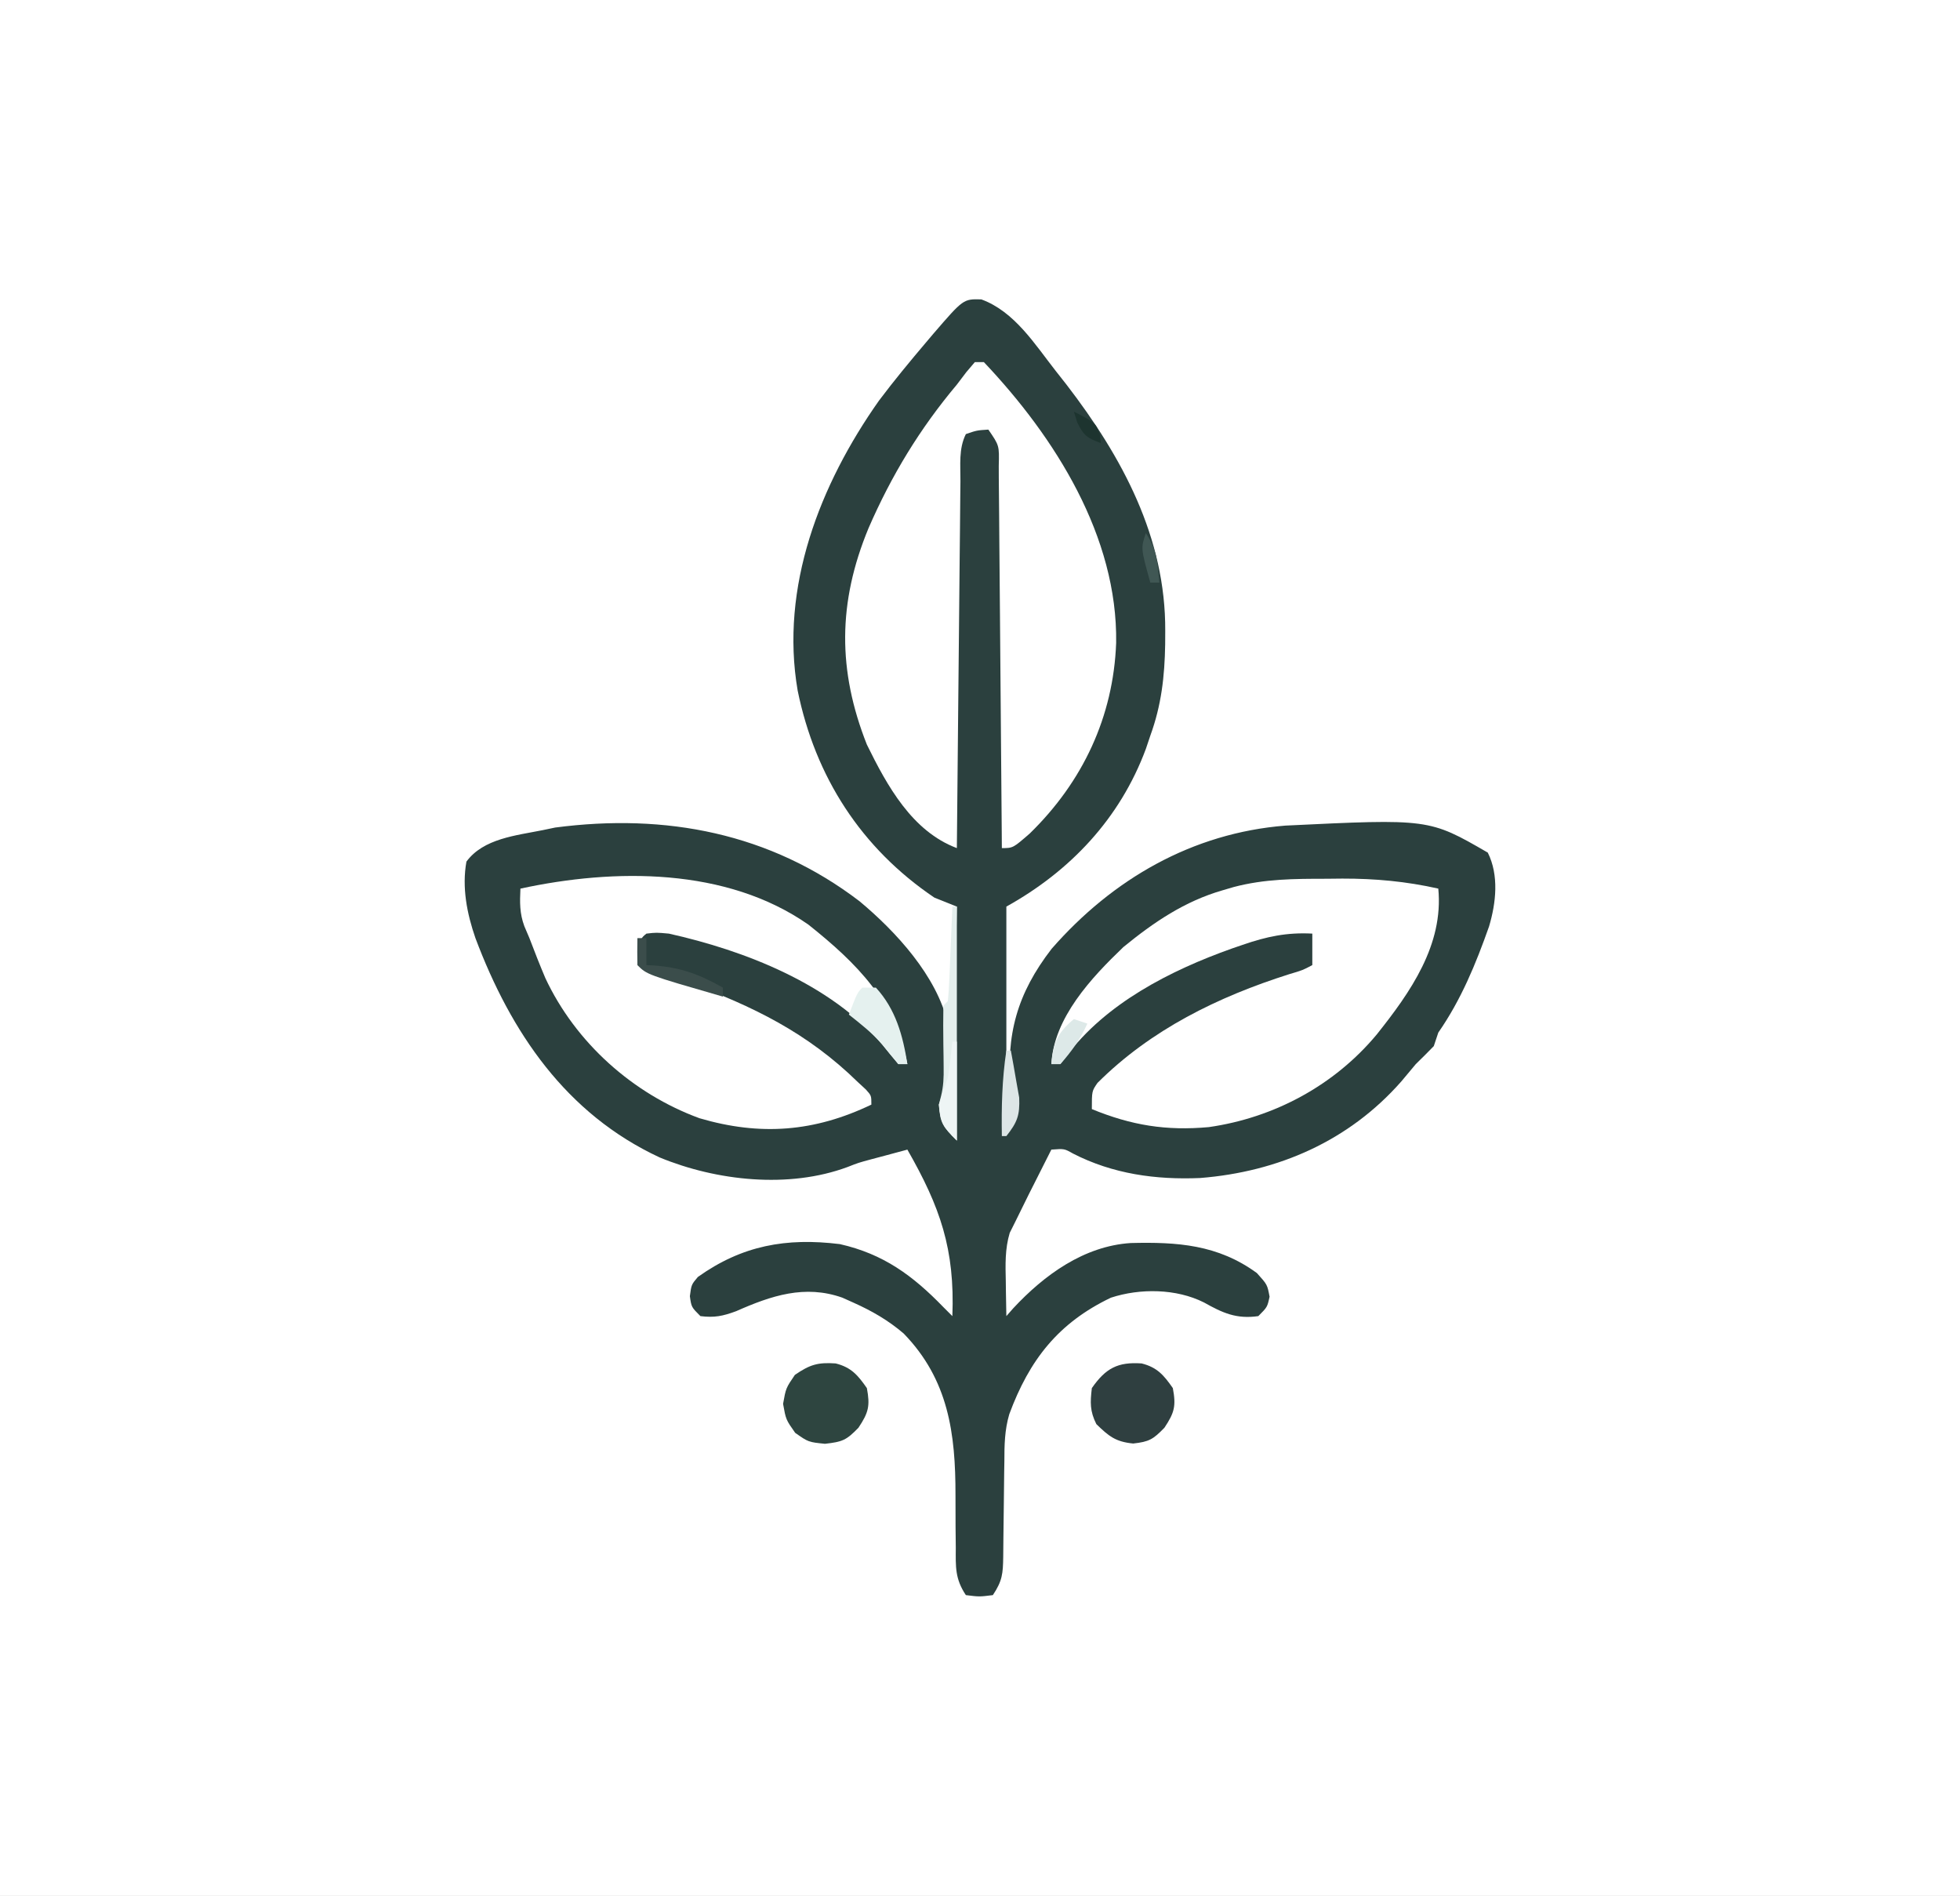 <svg xmlns="http://www.w3.org/2000/svg" fill="none" viewBox="0 0 273 264" height="264" width="273">
<rect x="0" y="0" width="273" height="264" fill="#808080" stroke="none"/>
<g clip-path="url(#clip0_417_62)">
<rect fill="white" height="264" width="273"></rect>
<rect fill="white" height="1024" width="1440" y="-353"></rect>
<path fill="#2B403E" d="M136.685 41.694C141.319 43.389 144.136 47.947 147.065 51.681C147.548 52.295 148.031 52.908 148.529 53.539C156.306 63.64 162.378 74.874 162.301 87.873C162.297 88.79 162.297 88.79 162.292 89.725C162.219 94.199 161.766 98.216 160.225 102.444C159.916 103.362 159.916 103.362 159.601 104.299C155.999 113.996 149.072 121.313 140.171 126.258C140.171 136.599 140.171 146.939 140.171 157.593C141.738 154.146 141.738 154.146 140.798 151.953C140.066 144.106 141.671 138.364 146.477 132.134C154.978 122.416 166.067 116.016 179.026 114.978C199.049 114.011 199.049 114.011 207.227 118.738C208.804 121.891 208.383 125.744 207.4 129.032C205.551 134.269 203.508 139.238 200.334 143.806C200.127 144.426 199.92 145.047 199.707 145.686C198.887 146.537 198.047 147.368 197.2 148.193C196.532 148.987 195.867 149.784 195.203 150.582C187.92 158.879 178.053 163.193 167.153 164.056C161.005 164.319 154.996 163.498 149.444 160.643C148.244 159.964 148.244 159.964 146.438 160.1C145.627 161.705 144.818 163.311 144.009 164.918C143.781 165.37 143.552 165.822 143.317 166.287C142.676 167.563 142.049 168.844 141.424 170.127C141.166 170.644 140.907 171.161 140.641 171.694C139.966 173.944 140.039 176.145 140.093 178.47C140.098 178.934 140.104 179.398 140.11 179.876C140.124 181.014 140.147 182.151 140.171 183.288C140.651 182.742 140.651 182.742 141.14 182.186C145.45 177.556 150.968 173.539 157.483 173.111C163.968 172.947 169.641 173.324 175.07 177.295C176.519 178.901 176.519 178.901 176.833 180.585C176.519 182.034 176.519 182.034 175.266 183.288C172.207 183.725 170.299 182.846 167.702 181.39C163.842 179.445 158.784 179.393 154.734 180.722C147.42 184.217 143.377 189.374 140.578 196.949C139.928 199.151 139.895 201.267 139.894 203.55C139.886 204.025 139.878 204.501 139.869 204.99C139.844 206.491 139.83 207.991 139.818 209.491C139.804 211.003 139.786 212.515 139.761 214.026C139.746 214.962 139.736 215.898 139.734 216.834C139.699 219.153 139.612 220.161 138.291 222.143C136.411 222.378 136.411 222.378 134.531 222.143C133.012 219.865 133.113 218.197 133.128 215.567C133.118 214.611 133.108 213.655 133.097 212.698C133.087 211.202 133.081 209.707 133.086 208.211C133.096 199.664 132.12 192.151 125.872 185.714C123.725 183.874 121.437 182.558 118.863 181.408C118.355 181.18 117.847 180.952 117.324 180.717C112.088 178.868 107.413 180.445 102.535 182.602C100.694 183.286 99.495 183.531 97.556 183.288C96.302 182.034 96.302 182.034 96.089 180.512C96.302 178.901 96.302 178.901 97.201 177.838C103.359 173.445 109.509 172.341 116.983 173.261C123.046 174.634 127.126 177.625 131.397 182.034C131.811 182.448 132.224 182.862 132.651 183.288C133.014 173.959 130.954 168.088 126.384 160.1C125.365 160.373 124.347 160.647 123.329 160.922C122.69 161.092 122.052 161.262 121.395 161.437C119.553 161.933 119.553 161.933 118.055 162.523C109.859 165.565 99.809 164.458 91.888 161.194C78.843 155.126 71.168 143.793 66.221 130.645C65.039 127.235 64.321 123.583 64.967 119.991C67.347 116.762 71.884 116.36 75.621 115.604C76.184 115.487 76.747 115.369 77.328 115.247C92.736 113.227 107.279 116.015 119.715 125.507C124.811 129.75 130.48 135.919 132.024 142.552C132.319 146.359 132.29 150.144 131.632 153.911C131.201 155.905 131.201 155.905 132.651 158.22C132.857 147.673 133.064 137.125 133.277 126.258C132.243 125.845 131.209 125.431 130.144 125.005C119.934 118.108 113.561 108.181 111.105 96.184C108.623 81.771 114.186 67.473 122.428 55.794C124.54 52.987 126.775 50.287 129.047 47.608C129.365 47.232 129.683 46.856 130.011 46.469C134.185 41.629 134.185 41.629 136.685 41.694Z"></path>
<path fill="white" d="M135.784 50.428C136.198 50.428 136.611 50.428 137.037 50.428C146.984 60.921 155.685 74.738 155.464 89.536C155.078 99.817 150.816 108.872 143.446 116.062C141.093 118.111 141.093 118.111 139.544 118.111C139.539 117.4 139.534 116.688 139.529 115.955C139.48 109.259 139.425 102.564 139.364 95.869C139.333 92.427 139.304 88.984 139.28 85.542C139.257 82.222 139.228 78.903 139.194 75.583C139.183 74.314 139.173 73.045 139.166 71.776C139.156 70.004 139.137 68.232 139.117 66.459C139.116 65.931 139.115 65.402 139.113 64.857C139.19 62.046 139.19 62.046 137.664 59.829C136.05 59.932 136.05 59.932 134.531 60.455C133.506 62.505 133.791 64.775 133.775 67.029C133.766 67.854 133.766 67.854 133.756 68.696C133.737 70.52 133.721 72.345 133.706 74.169C133.693 75.432 133.68 76.695 133.666 77.957C133.632 81.285 133.601 84.613 133.57 87.941C133.539 91.335 133.504 94.729 133.469 98.123C133.402 104.786 133.338 111.449 133.277 118.111C127.049 115.775 123.57 109.452 120.743 103.697C116.659 93.376 116.689 83.911 120.968 73.569C124.168 66.207 128.106 59.713 133.277 53.562C133.714 52.986 134.151 52.41 134.602 51.816C134.992 51.358 135.382 50.9 135.784 50.428Z"></path>
<path fill="white" d="M112.596 128.766C119.331 134.12 124.791 139.596 126.384 148.194C125.97 148.194 125.556 148.194 125.13 148.194C124.371 147.289 123.614 146.382 122.875 145.461C115.652 137.007 103.725 132.373 93.169 130.02C91.423 129.861 91.423 129.861 90.035 130.02C89.185 130.725 89.185 130.725 89.369 132.566C89.382 133.173 89.395 133.781 89.409 134.407C92.587 135.602 92.587 135.602 95.772 136.783C104.871 140.125 112.469 143.827 119.49 150.701C119.858 151.04 120.225 151.379 120.604 151.729C121.37 152.581 121.37 152.581 121.37 153.834C113.456 157.629 105.928 158.23 97.426 155.729C88.133 152.324 80.173 145.205 75.959 136.213C75.179 134.37 74.448 132.518 73.741 130.647C73.508 130.099 73.274 129.551 73.034 128.987C72.365 127.181 72.399 125.662 72.488 123.753C85.614 120.911 101.184 120.799 112.596 128.766Z"></path>
<path fill="white" d="M184.745 122.38C185.48 122.373 186.215 122.365 186.973 122.357C191.566 122.35 195.85 122.744 200.334 123.751C201.088 131.589 196.447 138.189 191.756 144.071C185.872 151.135 177.478 155.665 168.372 156.966C162.426 157.507 157.593 156.722 152.078 154.459C152.078 151.953 152.078 151.953 152.867 150.809C160.302 143.389 169.667 138.81 179.575 135.668C181.448 135.113 181.448 135.113 182.786 134.405C182.786 132.957 182.786 131.51 182.786 130.018C179.225 129.831 176.431 130.427 173.073 131.585C172.581 131.754 172.089 131.922 171.583 132.096C163.054 135.133 154.023 139.71 148.485 147.145C148.092 147.663 148.092 147.663 147.692 148.192C147.278 148.192 146.864 148.192 146.438 148.192C146.778 141.729 152.019 136.157 156.465 131.898C160.698 128.436 164.994 125.514 170.292 123.986C170.803 123.836 171.314 123.686 171.841 123.531C176.174 122.391 180.282 122.383 184.745 122.38Z"></path>
<path fill="#2E4540" d="M116.396 189.877C118.565 190.42 119.497 191.523 120.743 193.314C121.21 195.803 120.977 196.724 119.568 198.837C117.874 200.582 117.345 200.794 114.907 201.07C112.596 200.835 112.596 200.835 110.755 199.542C109.463 197.701 109.463 197.701 109.071 195.508C109.463 193.314 109.463 193.314 110.716 191.474C112.807 190.036 113.912 189.708 116.396 189.877Z"></path>
<path fill="#2F3F40" d="M159.011 189.877C161.18 190.42 162.113 191.523 163.359 193.314C163.826 195.803 163.592 196.724 162.184 198.837C160.613 200.454 160.066 200.783 157.836 201.031C155.381 200.79 154.452 200.025 152.705 198.328C151.8 196.518 151.842 195.322 152.078 193.314C154.019 190.525 155.708 189.652 159.011 189.877Z"></path>
<path fill="#E4EFED" d="M132.651 126.258C132.858 126.258 133.064 126.258 133.277 126.258C133.277 137.012 133.277 147.766 133.277 158.846C131.331 156.9 131.024 156.434 130.771 153.833C130.87 153.442 130.969 153.05 131.072 152.647C131.416 151.251 131.459 150.071 131.436 148.636C131.432 148.138 131.427 147.64 131.422 147.126C131.414 146.612 131.406 146.098 131.397 145.568C131.369 143.724 131.368 141.891 131.397 140.046C131.604 139.839 131.811 139.632 132.024 139.419C132.122 138.442 132.181 137.46 132.222 136.479C132.249 135.887 132.275 135.295 132.302 134.686C132.339 133.752 132.339 133.752 132.377 132.799C132.404 132.175 132.431 131.55 132.459 130.906C132.525 129.357 132.589 127.808 132.651 126.258Z"></path>
<path fill="#E5F1EF" d="M120.117 137.539C120.737 137.539 121.358 137.539 121.997 137.539C124.766 140.555 125.771 144.243 126.384 148.193C125.97 148.193 125.557 148.193 125.13 148.193C124.379 147.295 123.629 146.395 122.9 145.478C121.507 143.866 119.906 142.619 118.237 141.299C119.412 138.244 119.412 138.244 120.117 137.539Z"></path>
<path fill="#3B4D4B" d="M88.782 130.646C89.196 130.646 89.609 130.646 90.035 130.646C90.035 131.886 90.035 133.127 90.035 134.406C90.384 134.422 90.733 134.438 91.093 134.455C94.85 134.734 97.41 135.691 100.689 137.539C100.689 137.953 100.689 138.366 100.689 138.793C90.113 135.737 90.113 135.737 88.782 134.406C88.757 133.153 88.755 131.899 88.782 130.646Z"></path>
<path fill="#EEF5F5" d="M132.651 145.06C132.858 145.06 133.064 145.06 133.277 145.06C133.277 149.61 133.277 154.16 133.277 158.847C131.324 156.894 130.954 156.464 130.771 153.834C131.163 152.572 131.584 151.319 132.024 150.073C132.302 148.404 132.476 146.745 132.651 145.06Z"></path>
<path fill="#DDE6E6" d="M140.171 146.312C140.378 146.312 140.585 146.312 140.798 146.312C141.06 147.707 141.305 149.104 141.542 150.503C141.68 151.281 141.818 152.059 141.961 152.861C142.061 155.337 141.688 156.299 140.171 158.219C139.964 158.219 139.757 158.219 139.544 158.219C139.478 154.183 139.568 150.306 140.171 146.312Z"></path>
<path fill="#DDE9E8" d="M149.572 141.925C150.192 142.132 150.812 142.338 151.452 142.552C150.494 144.706 149.257 146.43 147.692 148.192C147.278 148.192 146.864 148.192 146.438 148.192C146.709 145.214 147.27 143.855 149.572 141.925Z"></path>
<path fill="#405754" d="M159.599 74.242C161.207 76.655 161.197 78.275 161.479 81.136C161.065 81.136 160.651 81.136 160.225 81.136C158.894 76.358 158.894 76.358 159.599 74.242Z"></path>
<path fill="#1D342F" d="M149.572 57.322C152.58 58.864 152.58 58.864 153.214 60.573C153.253 60.948 153.292 61.322 153.332 61.709C151.456 61.021 150.921 60.658 150.042 58.81C149.886 58.319 149.731 57.828 149.572 57.322Z"></path>
</g>
<defs>
<clipPath id="clip0_417_62">
<rect fill="white" height="264" width="273"></rect>
</clipPath>
</defs>
</svg>
